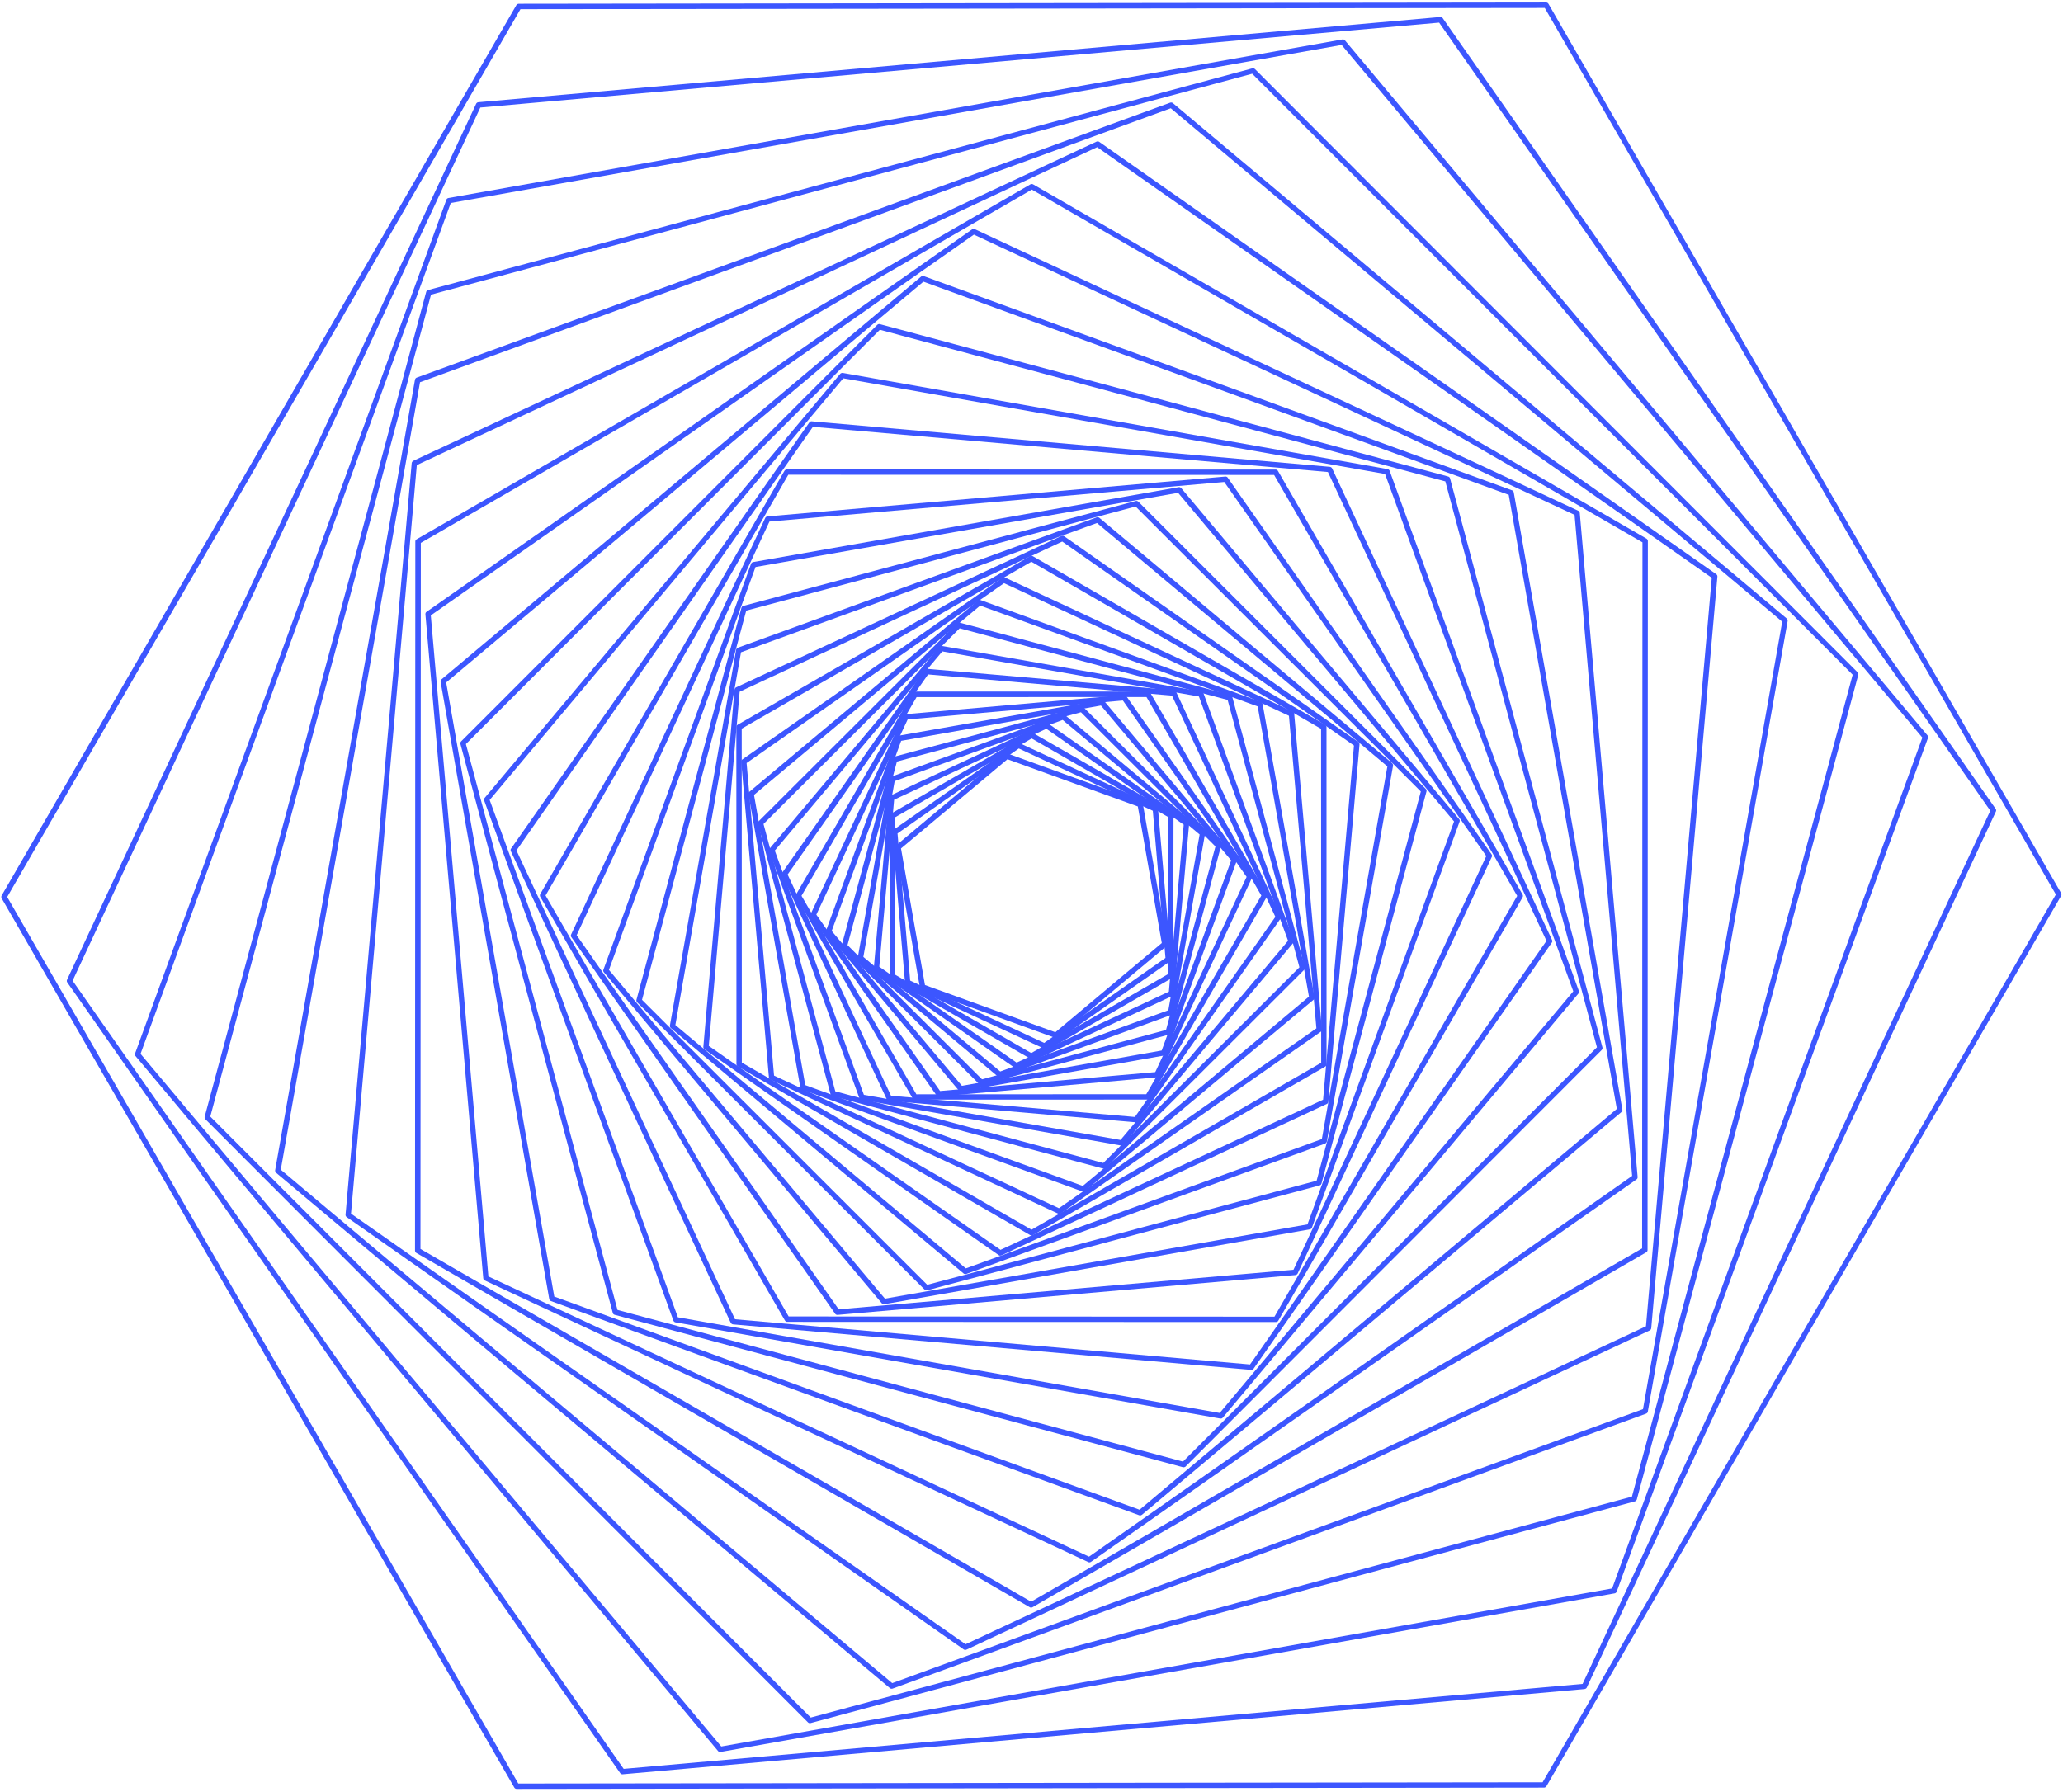 <svg width="457" height="397" viewBox="0 0 457 397" fill="none" xmlns="http://www.w3.org/2000/svg">
<path d="M234.192 229.893C234.048 229.976 233.869 229.998 233.695 229.934L204.153 219.224C203.947 219.151 203.82 218.979 203.775 218.758L198.352 187.832C198.319 187.632 198.379 187.405 198.552 187.278L222.671 167.061C222.832 166.913 223.065 166.889 223.25 166.973L252.792 177.683C252.998 177.756 253.126 177.928 253.171 178.148L258.594 209.075C258.627 209.275 258.554 209.481 258.393 209.629L234.274 229.846C234.254 229.858 234.233 229.87 234.192 229.893ZM204.902 218.244L233.781 228.708L257.364 208.937L252.055 178.683L223.176 168.22L199.593 187.99L204.902 218.244Z" fill="#3C56FF"/>
<path d="M231.667 232.254C231.503 232.349 231.291 232.362 231.126 232.266L200.82 218.194C200.635 218.11 200.496 217.917 200.483 217.705L197.618 184.426C197.605 184.215 197.698 183.997 197.863 183.902L225.282 164.706C225.455 164.579 225.688 164.554 225.885 164.659L256.19 178.731C256.376 178.815 256.515 179.008 256.528 179.22L259.393 212.499C259.406 212.711 259.312 212.929 259.148 213.023L231.728 232.219C231.687 232.243 231.687 232.243 231.667 232.254ZM201.625 217.264L231.309 231.066L258.177 212.243L255.374 179.64L225.69 165.839L198.821 184.661L201.625 217.264Z" fill="#3C56FF"/>
<path d="M259.601 216.701L228.752 234.511C228.568 234.618 228.344 234.61 228.158 234.526L197.359 216.8C197.182 216.683 197.075 216.499 197.063 216.287L197.112 180.751C197.099 180.539 197.236 180.351 197.421 180.244L228.27 162.434C228.454 162.327 228.678 162.335 228.864 162.419L259.663 180.145C259.84 180.261 259.947 180.446 259.959 180.658L259.91 216.194C259.891 216.396 259.786 216.594 259.601 216.701ZM228.448 233.319L258.7 215.853L258.737 181.007L228.542 163.617L198.289 181.083L198.252 215.928L228.448 233.319Z" fill="#3C56FF"/>
<path d="M259.782 220.618C259.761 220.63 259.761 220.63 259.741 220.642L225.397 236.668C225.201 236.754 224.977 236.746 224.821 236.617L193.829 214.954C193.652 214.837 193.554 214.62 193.574 214.417L196.917 176.761C196.937 176.558 197.074 176.369 197.259 176.262L231.602 160.237C231.799 160.151 232.022 160.158 232.179 160.287L263.17 181.95C263.347 182.067 263.445 182.284 263.425 182.487L260.083 220.143C260.063 220.346 259.946 220.523 259.782 220.618ZM225.207 235.437L258.931 219.714L262.218 182.719L231.792 161.467L198.068 177.19L194.782 214.185L225.207 235.437Z" fill="#3C56FF"/>
<path d="M259.616 224.79C259.595 224.802 259.554 224.826 259.534 224.838L221.659 238.635C221.45 238.701 221.235 238.661 221.079 238.532L190.232 212.709C190.076 212.58 189.998 212.352 190.018 212.149L197.059 172.549C197.099 172.334 197.248 172.166 197.424 172.091L235.3 158.294C235.508 158.228 235.723 158.268 235.879 158.397L266.726 184.22C266.882 184.349 266.96 184.578 266.94 184.78L259.899 224.38C259.888 224.551 259.78 224.696 259.616 224.79ZM221.574 237.398L258.815 223.83L265.747 184.895L235.405 159.519L198.184 173.075L191.253 212.01L221.574 237.398Z" fill="#3C56FF"/>
<path d="M259.06 229.187C259.019 229.211 258.978 229.235 258.925 229.238L217.501 240.351C217.293 240.417 217.086 240.344 216.918 240.195L186.627 209.975C186.48 209.814 186.414 209.606 186.466 209.412L197.599 168.078C197.651 167.884 197.801 167.716 198.021 167.67L239.445 156.557C239.654 156.491 239.86 156.564 240.028 156.713L270.319 186.933C270.466 187.094 270.532 187.302 270.48 187.496L259.347 228.83C259.303 228.992 259.204 229.104 259.06 229.187ZM217.534 239.128L258.3 228.203L269.251 187.549L239.456 157.809L198.69 168.734L187.74 209.388L217.534 239.128Z" fill="#3C56FF"/>
<path d="M258.082 233.8C258.02 233.835 257.947 233.851 257.873 233.866L212.946 241.804C212.746 241.838 212.519 241.777 212.392 241.604L183.1 206.759C182.953 206.598 182.928 206.366 183.001 206.16L198.636 163.375C198.709 163.169 198.882 163.042 199.102 162.997L244.021 155.091C244.221 155.057 244.448 155.118 244.575 155.291L273.866 190.136C274.014 190.297 274.039 190.529 273.966 190.735L258.33 233.519C258.284 233.628 258.184 233.741 258.082 233.8ZM213.085 240.575L257.339 232.751L272.727 190.63L243.882 156.32L199.628 164.144L184.239 206.265L213.085 240.575Z" fill="#3C56FF"/>
<path d="M256.583 238.604C256.501 238.652 256.427 238.667 256.333 238.694L207.989 242.943C207.777 242.956 207.559 242.863 207.465 242.699L179.65 203.061C179.523 202.888 179.499 202.656 179.604 202.458L200.134 158.572C200.219 158.386 200.412 158.247 200.624 158.234L248.969 153.985C249.18 153.972 249.398 154.065 249.493 154.229L277.307 193.867C277.434 194.04 277.459 194.272 277.354 194.47L256.823 238.356C256.765 238.445 256.686 238.545 256.583 238.604ZM208.246 241.728L255.914 237.541L276.153 194.287L248.744 155.209L201.076 159.396L180.837 202.649L208.246 241.728Z" fill="#3C56FF"/>
<path d="M254.562 243.547C254.48 243.595 254.365 243.633 254.28 243.628L202.666 243.637C202.454 243.65 202.266 243.512 202.159 243.328L176.366 198.748C176.26 198.563 176.267 198.34 176.373 198.142L202.202 153.521C202.319 153.344 202.504 153.238 202.716 153.225L254.33 153.216C254.541 153.203 254.73 153.34 254.837 153.525L280.63 198.105C280.736 198.289 280.729 198.513 280.623 198.71L254.794 243.331C254.735 243.42 254.665 243.488 254.562 243.547ZM203 242.46L253.922 242.439L279.417 198.422L253.967 154.437L203.044 154.458L177.55 198.475L203 242.46Z" fill="#3C56FF"/>
<path d="M251.974 248.598C251.871 248.657 251.745 248.675 251.627 248.661L196.936 243.909C196.733 243.889 196.544 243.752 196.437 243.567L173.253 193.925C173.167 193.729 173.175 193.505 173.292 193.328L204.799 148.438C204.916 148.261 205.134 148.163 205.337 148.183L260.028 152.935C260.231 152.955 260.42 153.092 260.527 153.276L283.711 202.919C283.797 203.115 283.789 203.339 283.672 203.516L252.165 248.406C252.118 248.515 252.036 248.562 251.974 248.598ZM197.378 242.778L251.408 247.475L282.523 203.139L259.621 154.127L205.592 149.431L174.476 193.766L197.378 242.778Z" fill="#3C56FF"/>
<path d="M248.754 253.739C248.631 253.811 248.504 253.829 248.354 253.806L190.836 243.683C190.621 243.643 190.453 243.494 190.378 243.318L170.406 188.566C170.34 188.358 170.381 188.143 170.509 187.986L208.064 143.325C208.193 143.169 208.422 143.091 208.625 143.111L266.143 153.234C266.358 153.274 266.526 153.423 266.601 153.599L286.573 208.351C286.639 208.559 286.599 208.774 286.47 208.931L248.915 253.592C248.865 253.648 248.816 253.704 248.754 253.739ZM191.375 242.578L248.217 252.572L285.336 208.436L265.592 154.318L208.75 144.324L171.632 188.46L191.375 242.578Z" fill="#3C56FF"/>
<path d="M244.863 258.857C244.719 258.94 244.56 258.95 244.41 258.927L184.392 242.861C184.197 242.809 184.029 242.66 183.984 242.44L167.911 182.537C167.845 182.329 167.918 182.123 168.067 181.955L212.001 138.097C212.162 137.949 212.371 137.884 212.565 137.936L272.572 153.981C272.766 154.033 272.946 154.202 272.979 154.402L289.052 214.305C289.118 214.513 289.045 214.72 288.896 214.888L244.962 258.745C244.945 258.81 244.904 258.834 244.863 258.857ZM185.04 241.803L244.399 257.675L287.852 214.314L271.947 155.08L212.588 139.208L169.134 182.57L185.04 241.803Z" fill="#3C56FF"/>
<path d="M240.269 263.944C240.125 264.027 239.946 264.049 239.772 263.985L177.666 241.41C177.46 241.337 177.333 241.165 177.288 240.944L165.8 175.987C165.767 175.787 165.828 175.561 166.001 175.433L216.639 133.039C216.8 132.891 217.032 132.867 217.218 132.951L279.324 155.526C279.53 155.599 279.657 155.771 279.702 155.992L291.191 220.949C291.224 221.149 291.163 221.375 290.99 221.502L240.351 263.897C240.331 263.909 240.31 263.92 240.269 263.944ZM178.383 240.422L239.859 262.759L289.961 220.811L278.608 156.514L217.132 134.177L167.03 176.125L178.383 240.422Z" fill="#3C56FF"/>
<path d="M234.934 268.885C234.769 268.98 234.558 268.993 234.393 268.896L170.673 239.211C170.487 239.126 170.348 238.933 170.336 238.721L164.192 168.791C164.179 168.579 164.272 168.361 164.457 168.255L222.033 128.01C222.206 127.883 222.418 127.87 222.636 127.963L286.355 157.649C286.541 157.734 286.68 157.927 286.692 158.138L292.836 228.069C292.849 228.28 292.756 228.498 292.571 228.605L234.995 268.849C234.954 268.873 234.934 268.885 234.934 268.885ZM171.469 238.313L234.576 267.696L291.612 227.845L285.53 158.591L222.423 129.208L165.387 169.059L171.469 238.313Z" fill="#3C56FF"/>
<path d="M293.573 236.316L228.813 273.651C228.628 273.757 228.404 273.75 228.219 273.665L163.436 236.304C163.259 236.188 163.152 236.003 163.14 235.791L163.117 161.096C163.104 160.884 163.23 160.675 163.415 160.568L228.175 123.234C228.36 123.127 228.583 123.135 228.769 123.219L293.551 160.58C293.728 160.697 293.835 160.882 293.848 161.093L293.858 235.768C293.862 236.012 293.737 236.221 293.573 236.316ZM228.508 272.459L292.672 235.468L292.649 161.484L228.471 124.458L164.307 161.449L164.329 235.433L228.508 272.459Z" fill="#3C56FF"/>
<path d="M293.958 244.574C293.938 244.585 293.938 244.585 293.917 244.597L221.825 278.15C221.629 278.236 221.405 278.228 221.249 278.099L156.06 232.493C155.883 232.376 155.785 232.159 155.805 231.956L162.707 152.797C162.727 152.594 162.864 152.406 163.049 152.299L235.141 118.747C235.338 118.66 235.561 118.668 235.718 118.797L300.907 164.403C301.084 164.52 301.182 164.737 301.162 164.94L294.259 244.099C294.239 244.302 294.143 244.467 293.958 244.574ZM221.635 276.919L293.096 243.649L299.934 165.184L235.311 119.989L163.85 153.259L157.012 231.724L221.635 276.919Z" fill="#3C56FF"/>
<path d="M293.62 253.331C293.6 253.343 293.559 253.367 293.538 253.379L214.04 282.261C213.832 282.327 213.617 282.287 213.461 282.158L148.61 227.794C148.453 227.666 148.376 227.437 148.396 227.234L163.063 143.975C163.104 143.76 163.253 143.592 163.45 143.506L242.947 114.623C243.156 114.557 243.371 114.597 243.527 114.726L308.378 169.09C308.534 169.219 308.612 169.447 308.592 169.65L293.924 252.909C293.893 253.092 293.764 253.248 293.62 253.331ZM213.956 281.024L292.819 252.371L307.337 169.801L243.011 115.872L164.148 144.525L149.61 227.107L213.956 281.024Z" fill="#3C56FF"/>
<path d="M292.451 262.595C292.41 262.619 292.369 262.642 292.316 262.646L205.397 285.883C205.188 285.949 204.982 285.876 204.814 285.727L141.152 222.087C141.004 221.926 140.939 221.718 140.991 221.523L164.249 134.645C164.301 134.451 164.471 134.271 164.671 134.237L251.59 111C251.799 110.934 252.005 111.007 252.173 111.156L315.835 174.796C315.983 174.957 316.048 175.166 315.996 175.36L292.738 262.238C292.695 262.4 292.595 262.512 292.451 262.595ZM205.409 284.672L291.659 261.603L314.743 175.372L251.557 112.223L165.307 135.293L142.223 221.523L205.409 284.672Z" fill="#3C56FF"/>
<path d="M290.364 272.309C290.303 272.344 290.241 272.38 290.156 272.374L195.893 288.964C195.693 288.997 195.467 288.937 195.339 288.764L133.765 215.41C133.617 215.25 133.593 215.017 133.678 214.832L166.378 124.909C166.451 124.703 166.624 124.576 166.844 124.531L261.107 107.941C261.307 107.908 261.513 107.98 261.661 108.141L323.235 181.495C323.383 181.656 323.407 181.888 323.322 182.073L290.622 271.996C290.567 272.137 290.467 272.249 290.364 272.309ZM196.032 287.735L289.634 271.28L322.108 182.009L260.979 109.191L167.366 125.625L134.892 214.896L196.032 287.735Z" fill="#3C56FF"/>
<path d="M287.216 282.414C287.134 282.462 287.061 282.477 286.967 282.504L185.538 291.33C185.327 291.343 185.109 291.25 185.014 291.086L126.566 207.639C126.439 207.466 126.415 207.234 126.52 207.036L169.521 114.75C169.606 114.565 169.799 114.426 170.011 114.413L271.439 105.586C271.651 105.573 271.869 105.666 271.964 105.83L330.411 189.278C330.538 189.45 330.563 189.682 330.458 189.88L287.456 282.166C287.418 282.243 287.319 282.355 287.216 282.414ZM185.783 290.095L286.536 281.33L329.245 189.677L271.203 106.789L170.451 115.554L127.741 207.207L185.783 290.095Z" fill="#3C56FF"/>
<path d="M282.982 292.819C282.9 292.867 282.785 292.906 282.68 292.912L174.381 292.875C174.17 292.888 173.981 292.751 173.874 292.566L119.682 198.702C119.575 198.517 119.583 198.294 119.668 198.108L173.785 104.301C173.902 104.124 174.087 104.017 174.298 104.004L282.597 104.041C282.808 104.028 282.997 104.165 283.104 104.35L337.285 198.194C337.391 198.379 337.383 198.602 337.299 198.788L283.181 292.595C283.123 292.683 283.064 292.772 282.982 292.819ZM174.703 291.678L282.322 291.723L336.092 198.5L282.243 105.23L174.624 105.184L120.854 198.408L174.703 291.678Z" fill="#3C56FF"/>
<path d="M277.508 303.448C277.405 303.507 277.279 303.526 277.161 303.512L162.379 293.431C162.176 293.411 161.988 293.274 161.881 293.09L113.163 188.596C113.077 188.4 113.085 188.176 113.213 188.02L179.277 93.608C179.394 93.431 179.611 93.332 179.814 93.352L294.596 103.433C294.799 103.452 294.988 103.589 295.094 103.774L343.812 208.267C343.899 208.464 343.891 208.687 343.762 208.844L277.698 303.256C277.64 303.345 277.57 303.413 277.508 303.448ZM162.822 292.3L276.909 302.317L342.581 208.459L294.165 104.584L180.078 94.568L114.406 188.426L162.822 292.3Z" fill="#3C56FF"/>
<path d="M270.726 314.23C270.602 314.301 270.476 314.319 270.326 314.297L149.638 292.99C149.423 292.95 149.255 292.801 149.181 292.625L107.257 177.371C107.192 177.162 107.232 176.947 107.361 176.791L186.124 82.842C186.253 82.686 186.482 82.608 186.685 82.628L307.373 103.934C307.588 103.974 307.756 104.123 307.83 104.299L349.754 219.554C349.82 219.762 349.779 219.977 349.651 220.134L270.887 314.082C270.817 314.15 270.787 314.194 270.726 314.23ZM150.166 291.865L270.189 313.063L348.516 219.639L306.821 105.018L186.799 83.821L108.471 177.244L150.166 291.865Z" fill="#3C56FF"/>
<path d="M262.52 325.013C262.376 325.096 262.217 325.106 262.067 325.083L136.154 291.311C135.959 291.259 135.779 291.089 135.746 290.89L101.995 164.843C101.93 164.635 102.003 164.428 102.152 164.26L194.335 71.974C194.496 71.826 194.705 71.761 194.899 71.813L320.813 105.585C321.007 105.637 321.187 105.806 321.22 106.006L354.971 232.053C355.036 232.261 354.964 232.467 354.814 232.636L262.631 324.922C262.622 324.954 262.561 324.99 262.52 325.013ZM136.79 290.232L262.056 323.831L353.759 232.041L320.176 106.664L194.91 73.065L103.207 164.855L136.79 290.232Z" fill="#3C56FF"/>
<path d="M252.852 335.684C252.708 335.767 252.529 335.788 252.355 335.724L122.046 288.268C121.84 288.195 121.713 288.023 121.668 287.802L97.606 151.074C97.573 150.874 97.633 150.648 97.806 150.52L204.044 61.281C204.206 61.133 204.438 61.108 204.644 61.181L334.953 108.638C335.159 108.71 335.286 108.883 335.331 109.103L359.393 245.832C359.427 246.031 359.366 246.258 359.193 246.385L252.955 335.625C252.914 335.648 252.873 335.672 252.852 335.684ZM122.783 287.268L252.441 334.498L358.164 245.694L334.216 109.638L204.558 62.407L98.836 151.212L122.783 287.268Z" fill="#3C56FF"/>
<path d="M241.607 346.088C241.443 346.182 241.231 346.195 241.066 346.099L107.392 283.707C107.206 283.623 107.067 283.429 107.055 283.218L94.237 136.085C94.225 135.873 94.318 135.655 94.482 135.561L215.339 50.82C215.512 50.693 215.745 50.668 215.942 50.773L349.616 113.165C349.802 113.25 349.941 113.443 349.954 113.654L362.771 260.787C362.783 260.999 362.69 261.217 362.526 261.312L241.669 346.052C241.627 346.076 241.607 346.088 241.607 346.088ZM108.188 282.809L241.249 344.899L361.555 260.531L348.799 114.075L215.738 51.985L95.432 136.352L108.188 282.809Z" fill="#3C56FF"/>
<path d="M228.713 356.103C228.529 356.21 228.305 356.202 228.108 356.097L92.231 277.606C92.054 277.489 91.947 277.305 91.935 277.093L92.003 119.977C91.99 119.766 92.127 119.577 92.312 119.47L228.257 40.846C228.441 40.739 228.665 40.747 228.863 40.852L364.739 119.343C364.916 119.46 365.023 119.644 365.035 119.856L364.968 276.972C364.98 277.183 364.843 277.372 364.658 277.479L228.713 356.103ZM93.145 276.723L228.417 354.879L363.766 276.598L363.842 120.162L228.57 42.005L93.221 120.286L93.145 276.723Z" fill="#3C56FF"/>
<path d="M365.486 294.755C365.465 294.767 365.465 294.767 365.445 294.779L214.094 365.501C213.898 365.587 213.674 365.58 213.497 365.463L76.801 269.663C76.624 269.546 76.526 269.329 76.546 269.126L91.201 102.604C91.221 102.401 91.358 102.212 91.543 102.106L242.894 31.383C243.09 31.297 243.314 31.305 243.491 31.421L380.187 127.221C380.363 127.338 380.461 127.555 380.442 127.758L365.787 294.28C365.767 294.483 365.65 294.66 365.486 294.755ZM213.895 364.303L364.615 293.863L379.193 128.014L243.051 32.605L92.332 103.045L77.754 268.894L213.895 364.303Z" fill="#3C56FF"/>
<path d="M364.745 313.155C364.724 313.167 364.683 313.19 364.663 313.202L197.719 374.134C197.511 374.2 197.296 374.16 197.139 374.031L61.164 259.843C61.007 259.714 60.93 259.485 60.95 259.283L91.927 84.13C91.967 83.915 92.116 83.747 92.293 83.672L259.236 22.741C259.445 22.675 259.66 22.715 259.816 22.843L395.791 137.032C395.948 137.16 396.025 137.389 396.005 137.592L365.028 312.745C365.017 312.916 364.909 313.06 364.745 313.155ZM197.647 372.918L363.956 312.215L394.803 137.739L259.353 23.986L93.043 84.689L62.196 259.165L197.647 372.918Z" fill="#3C56FF"/>
<path d="M362.282 332.604C362.241 332.628 362.2 332.652 362.147 332.655L179.564 381.771C179.355 381.837 179.149 381.765 178.981 381.616L45.501 247.986C45.353 247.825 45.288 247.617 45.34 247.423L94.41 64.669C94.462 64.475 94.632 64.294 94.832 64.261L277.415 15.145C277.624 15.079 277.83 15.152 277.998 15.3L411.49 148.95C411.638 149.111 411.703 149.32 411.651 149.514L362.581 332.268C362.513 332.389 362.426 332.521 362.282 332.604ZM179.597 380.549L361.51 331.6L410.407 149.493L277.391 16.335L95.477 65.284L46.581 247.39L179.597 380.549Z" fill="#3C56FF"/>
<path d="M357.855 352.968C357.793 353.004 357.731 353.039 357.646 353.034L159.624 388.167C159.424 388.201 159.197 388.14 159.07 387.967L30.017 233.974C29.869 233.813 29.844 233.581 29.929 233.395L98.886 44.248C98.959 44.042 99.132 43.914 99.352 43.869L297.375 8.736C297.575 8.702 297.801 8.763 297.928 8.936L426.994 162.95C427.141 163.111 427.166 163.343 427.081 163.529L358.124 352.676C358.077 352.785 357.978 352.897 357.855 352.968ZM159.775 386.959L357.124 351.94L425.843 163.423L297.203 9.956L99.854 44.975L31.135 233.492L159.775 386.959Z" fill="#3C56FF"/>
<path d="M351.267 374.143C351.185 374.191 351.111 374.206 351.017 374.233L137.92 393.121C137.708 393.134 137.49 393.041 137.384 392.856L14.906 217.668C14.779 217.495 14.755 217.263 14.86 217.065L105.48 22.988C105.564 22.803 105.758 22.664 105.969 22.651L319.067 3.762C319.279 3.75 319.497 3.843 319.603 4.027L442.081 179.216C442.208 179.388 442.232 179.621 442.127 179.818L351.507 373.895C351.46 374.004 351.37 374.084 351.267 374.143ZM138.156 391.918L350.578 373.091L440.894 179.627L318.801 5.01L106.401 23.825L16.084 217.289L138.156 391.918Z" fill="#3C56FF"/>
<path d="M342.329 395.991C342.247 396.038 342.133 396.077 342.047 396.071L114.457 396.355C114.245 396.368 114.036 396.242 113.929 396.058L0.369 199.034C0.262 198.849 0.27 198.626 0.355 198.44L114.385 1.133C114.502 0.956 114.687 0.849 114.899 0.836L342.49 0.553C342.701 0.54 342.911 0.665 343.017 0.85L456.577 197.874C456.684 198.059 456.676 198.282 456.591 198.468L342.561 395.775C342.502 395.863 342.432 395.931 342.329 395.991ZM114.811 395.166L341.722 394.891L455.417 198.188L342.2 1.759L115.289 2.034L1.594 198.737L114.811 395.166Z" fill="#3C56FF"/>
</svg>
